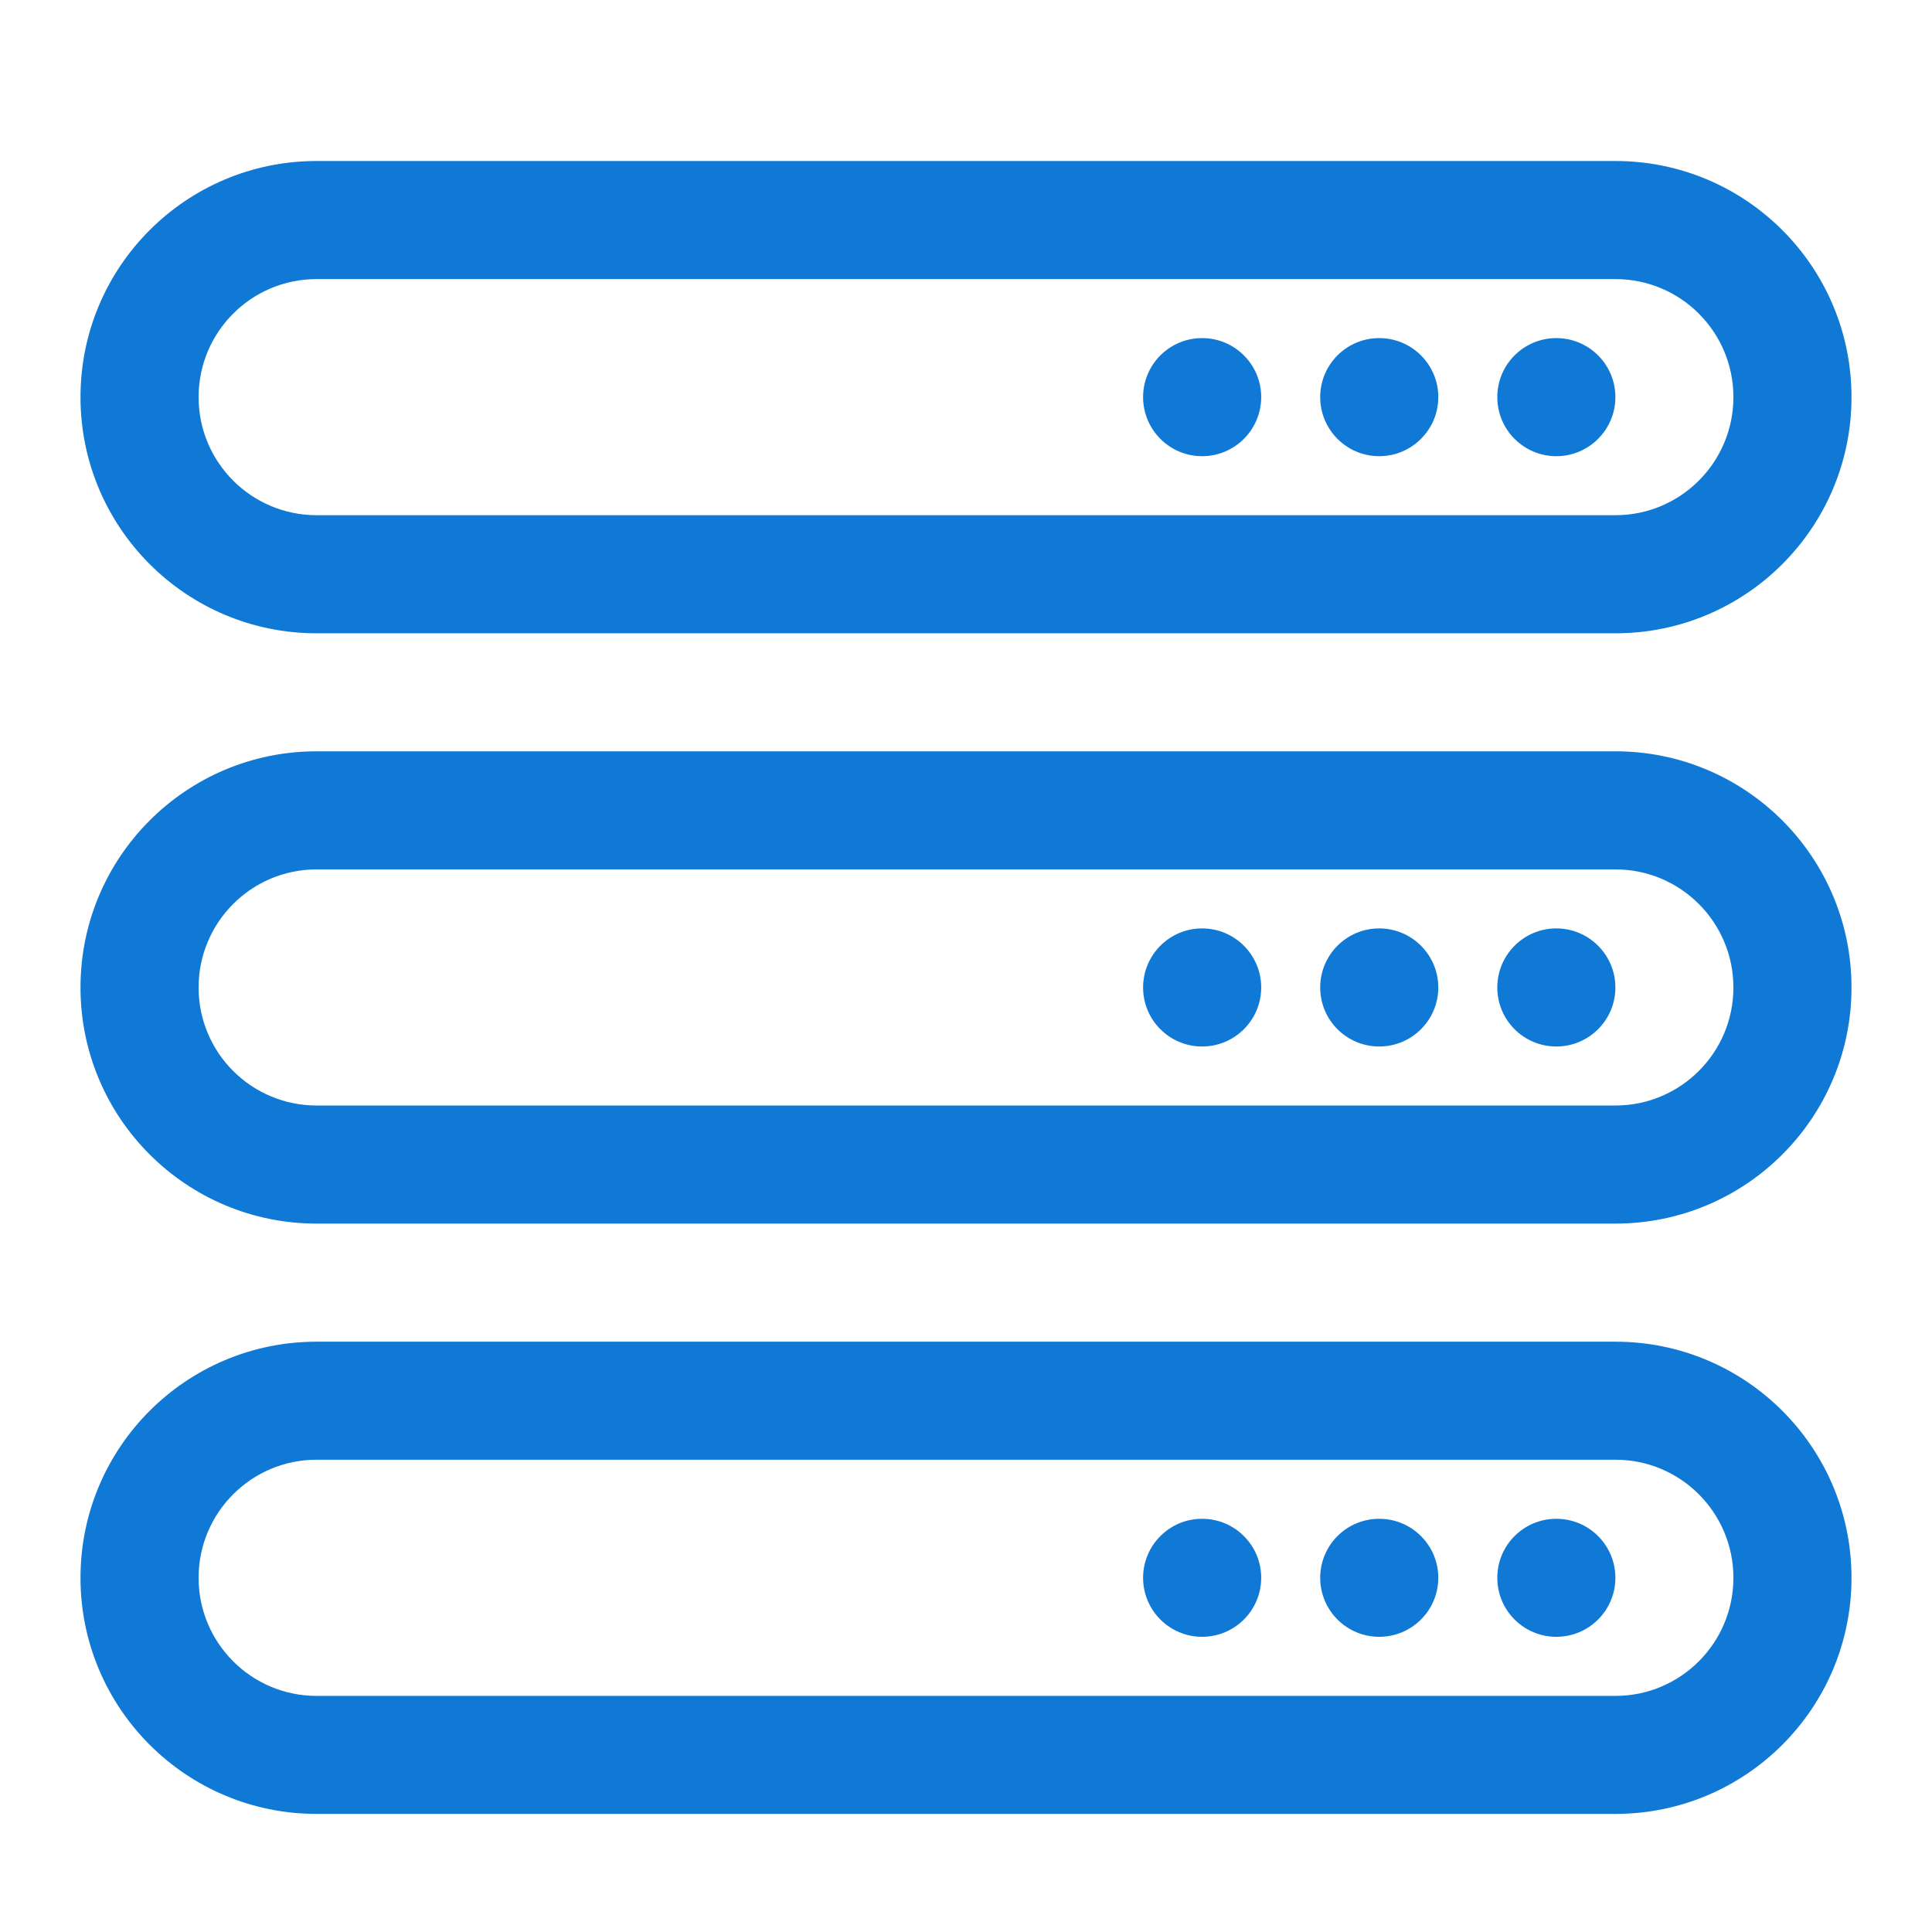 <svg width="24" height="24" viewBox="0 0 24 24" fill="none" xmlns="http://www.w3.org/2000/svg">
<path fill-rule="evenodd" clip-rule="evenodd" d="M3.933 3.467H20.067C20.877 3.467 21.533 4.123 21.533 4.933C21.533 5.743 20.877 6.4 20.067 6.4H3.933C3.123 6.4 2.467 5.743 2.467 4.933C2.467 4.123 3.123 3.467 3.933 3.467ZM1 4.933C1 3.313 2.313 2 3.933 2H20.067C21.687 2 23 3.313 23 4.933C23 6.553 21.687 7.867 20.067 7.867H3.933C2.313 7.867 1 6.553 1 4.933ZM16.4 4.933C16.4 4.528 16.728 4.2 17.133 4.2C17.538 4.2 17.867 4.528 17.867 4.933C17.867 5.338 17.538 5.667 17.133 5.667C16.728 5.667 16.4 5.338 16.4 4.933ZM19.333 4.2C18.928 4.2 18.6 4.528 18.6 4.933C18.6 5.338 18.928 5.667 19.333 5.667C19.738 5.667 20.067 5.338 20.067 4.933C20.067 4.528 19.738 4.2 19.333 4.2ZM19.333 11.533C18.928 11.533 18.6 11.862 18.6 12.267C18.6 12.672 18.928 13 19.333 13C19.738 13 20.067 12.672 20.067 12.267C20.067 11.862 19.738 11.533 19.333 11.533ZM17.133 11.533C16.728 11.533 16.4 11.862 16.4 12.267C16.4 12.672 16.728 13 17.133 13C17.538 13 17.867 12.672 17.867 12.267C17.867 11.862 17.538 11.533 17.133 11.533ZM18.6 19.6C18.6 19.195 18.928 18.867 19.333 18.867C19.738 18.867 20.067 19.195 20.067 19.6C20.067 20.005 19.738 20.333 19.333 20.333C18.928 20.333 18.6 20.005 18.6 19.6ZM17.133 18.867C16.728 18.867 16.4 19.195 16.4 19.6C16.4 20.005 16.728 20.333 17.133 20.333C17.538 20.333 17.867 20.005 17.867 19.6C17.867 19.195 17.538 18.867 17.133 18.867ZM14.2 19.6C14.2 19.195 14.528 18.867 14.933 18.867C15.338 18.867 15.667 19.195 15.667 19.6C15.667 20.005 15.338 20.333 14.933 20.333C14.528 20.333 14.2 20.005 14.2 19.6ZM14.933 4.2C14.528 4.2 14.2 4.528 14.2 4.933C14.2 5.338 14.528 5.667 14.933 5.667C15.338 5.667 15.667 5.338 15.667 4.933C15.667 4.528 15.338 4.2 14.933 4.2ZM14.2 12.267C14.2 11.862 14.528 11.533 14.933 11.533C15.338 11.533 15.667 11.862 15.667 12.267C15.667 12.672 15.338 13 14.933 13C14.528 13 14.2 12.672 14.2 12.267ZM20.067 10.8H3.933C3.123 10.8 2.467 11.457 2.467 12.267C2.467 13.077 3.123 13.733 3.933 13.733H20.067C20.877 13.733 21.533 13.077 21.533 12.267C21.533 11.457 20.877 10.8 20.067 10.8ZM3.933 9.333C2.313 9.333 1 10.647 1 12.267C1 13.887 2.313 15.2 3.933 15.2H20.067C21.687 15.2 23 13.887 23 12.267C23 10.647 21.687 9.333 20.067 9.333H3.933ZM3.933 18.133H20.067C20.877 18.133 21.533 18.79 21.533 19.6C21.533 20.41 20.877 21.067 20.067 21.067H3.933C3.123 21.067 2.467 20.41 2.467 19.6C2.467 18.79 3.123 18.133 3.933 18.133ZM1 19.6C1 17.98 2.313 16.667 3.933 16.667H20.067C21.687 16.667 23 17.98 23 19.6C23 21.22 21.687 22.533 20.067 22.533H3.933C2.313 22.533 1 21.22 1 19.6Z" fill="#0F79D5"/>
</svg>
